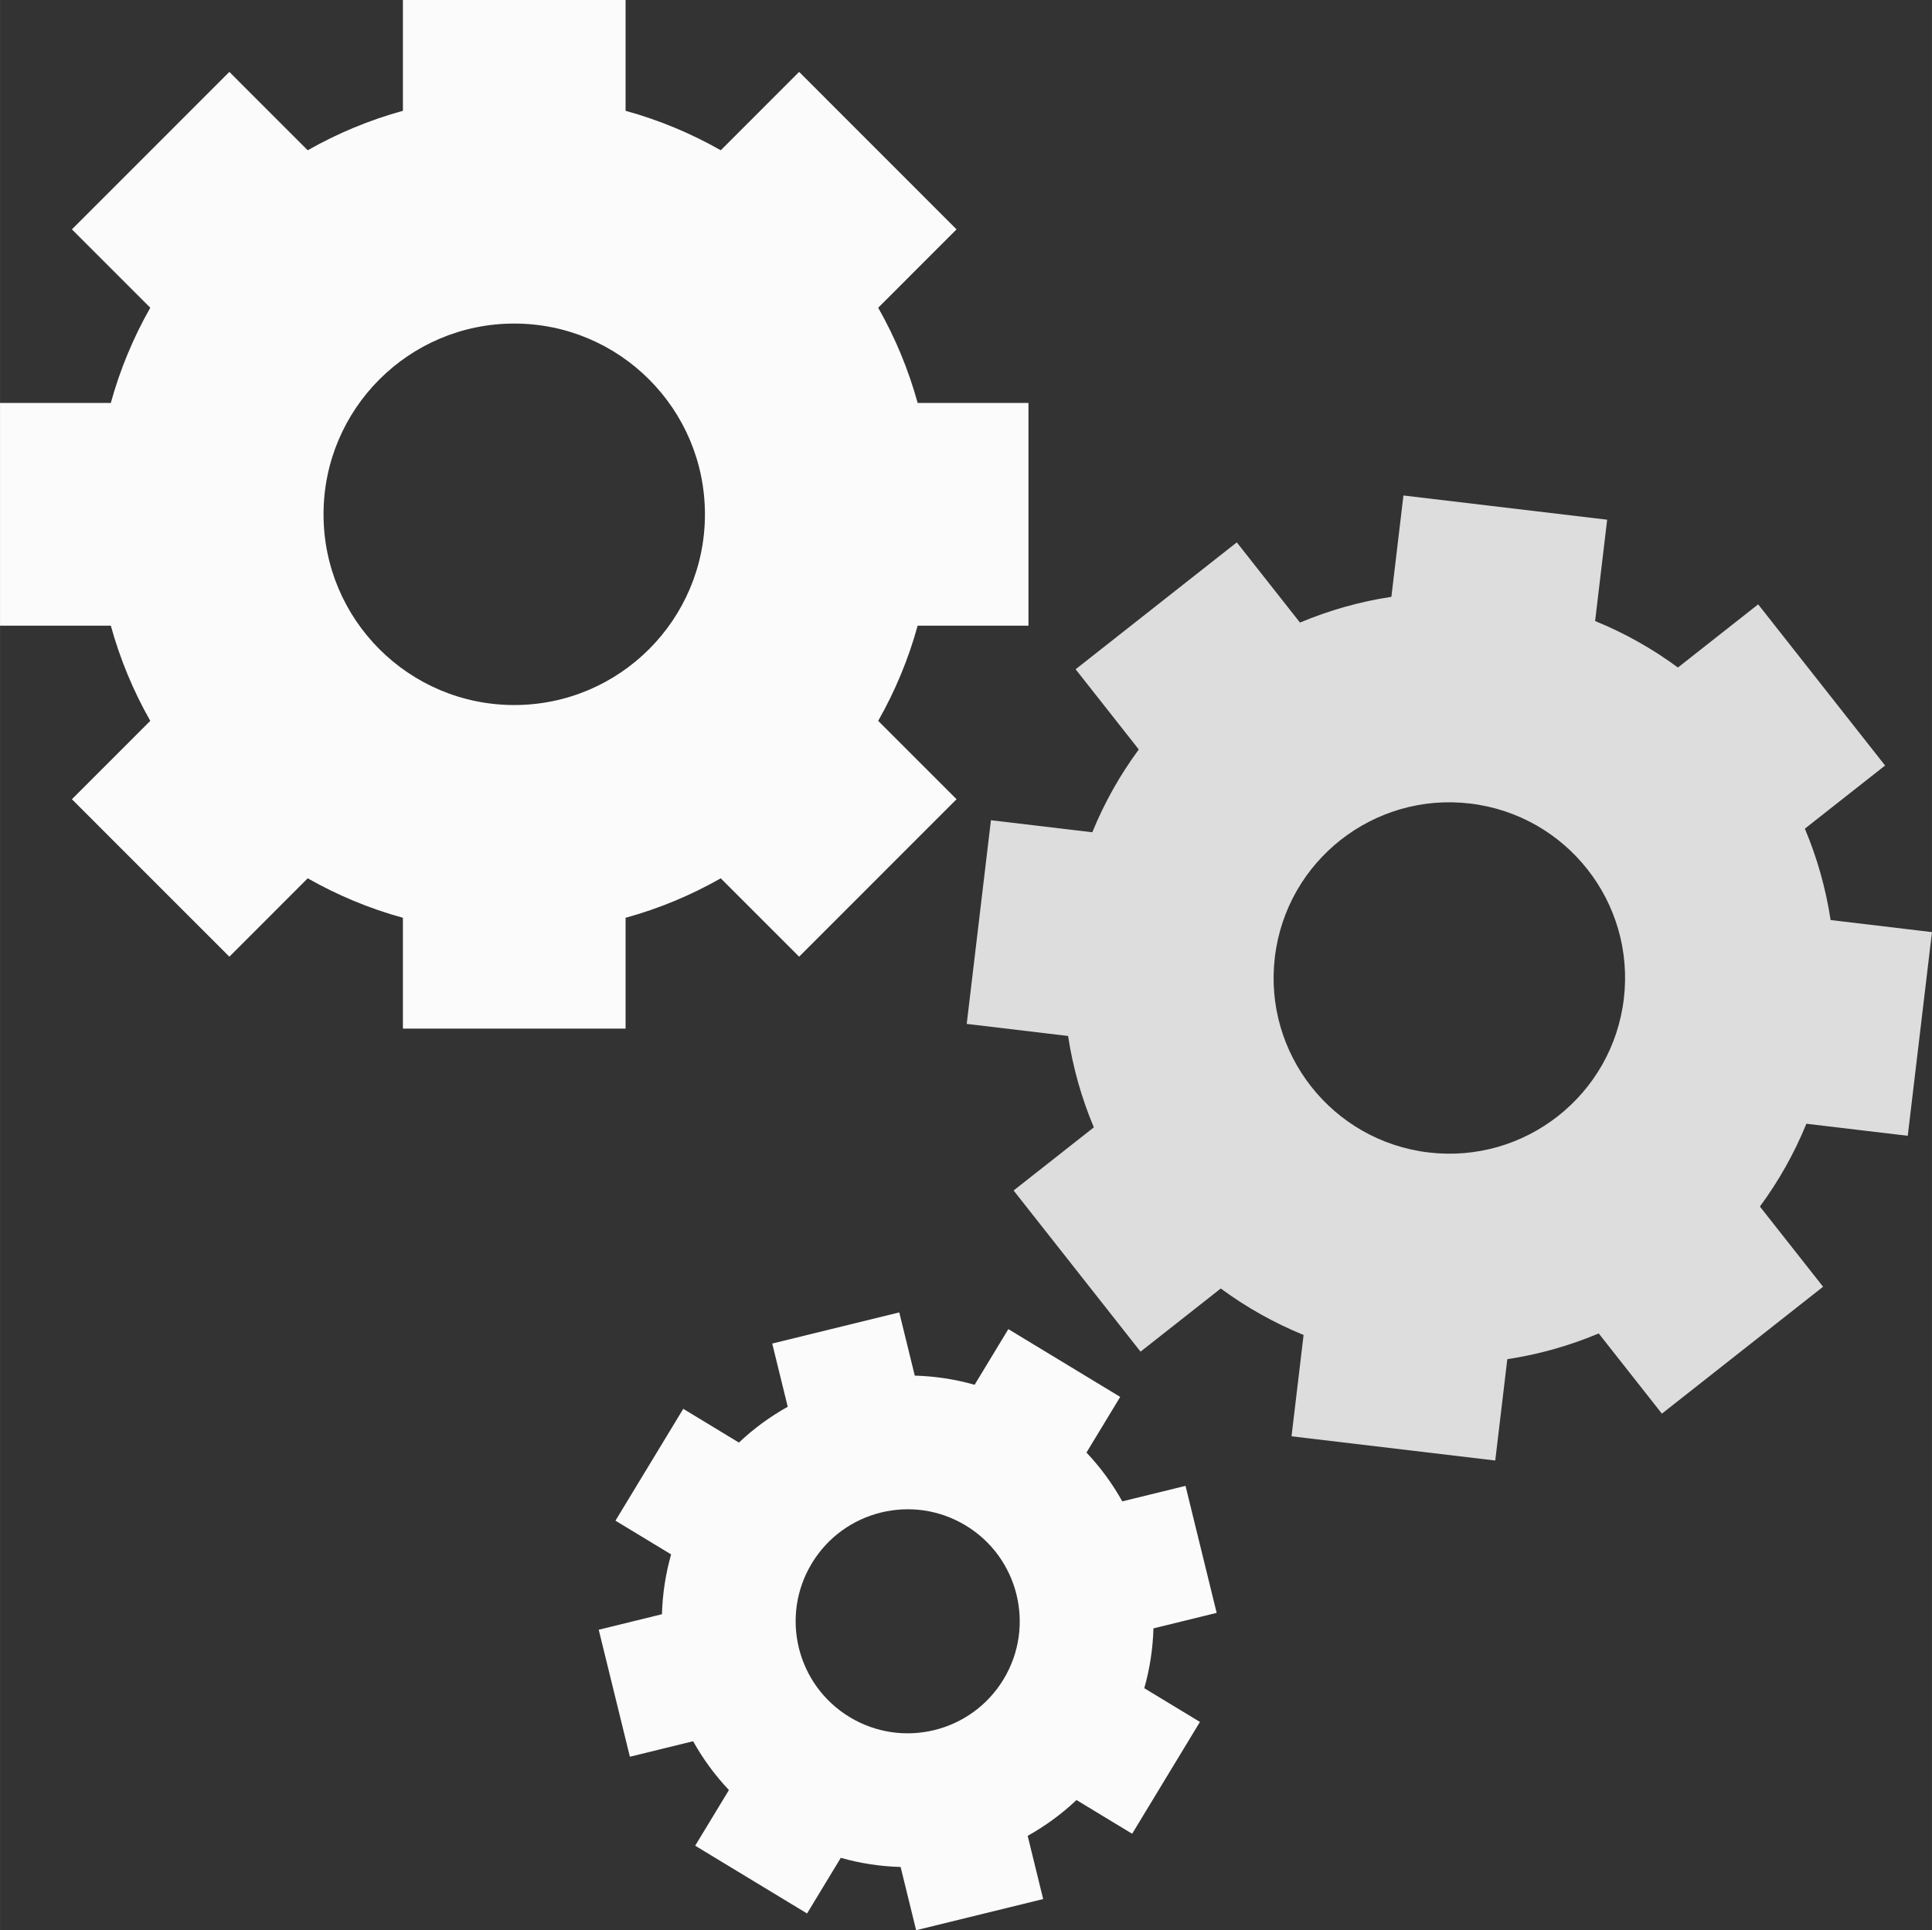 <?xml version="1.0" encoding="UTF-8"?>
<svg xmlns="http://www.w3.org/2000/svg" xmlns:xlink="http://www.w3.org/1999/xlink" xml:space="preserve" width="4320px" height="4317px" version="1.1" style="shape-rendering:geometricPrecision; text-rendering:geometricPrecision; image-rendering:optimizeQuality; fill-rule:evenodd; clip-rule:evenodd" viewBox="0 0 480254 479932">
 <rect x="0" y="0" width="480254" height="479932" fill="#333333" stroke="none"/>
 <defs>
  <style type="text/css">
   
    .fil1 {fill:#DDDDDD;fill-rule:nonzero}
    .fil0 {fill:#FBFBFB;fill-rule:nonzero}
   
  </style>
 </defs>
 <g id="gear">
  <path class="fil0" d="M237780 198723l-19480 -19488c4193,-7376 7510,-15312 9811,-23673l27543 0 0 -55369 -27543 0c-2301,-8361 -5618,-16297 -9811,-23676l19480 -19485 -39135 -39155 -19481 19489c-7373,-4196 -15306,-7511 -23663,-9816l0 -27550 -55348 0 0 27550c-8360,2305 -16290,5621 -23666,9816l-19478 -19489 -39139 39155 19481 19485c-4193,7379 -7511,15315 -9812,23676l-27539 0 0 55369 27539 0c2301,8361 5619,16297 9812,23673l-19481 19488 39139 39152 19478 -19489c7376,4195 15306,7514 23666,9816l0 27553 55348 0 0 -27553c8357,-2302 16290,-5621 23663,-9816l19481 19489 39135 -39152zm-109953 -23422l0 0c-26182,0 -47407,-21231 -47407,-47424 0,-26192 21225,-47426 47407,-47426 26182,0 47404,21234 47404,47426 0,26193 -21222,47424 -47404,47424z"></path>
  <path class="fil1" d="M474232 282405l6022 -50644 -25198 -2999c-1198,-7897 -3368,-15515 -6402,-22722l19945 -15702 -31552 -40072 -19945 15706c-6291,-4640 -13188,-8538 -20586,-11554l2995 -25198 -50643 -6023 -2996 25198c-7900,1199 -15518,3369 -22721,6403l-15707 -19942 -40068 31551 15703 19942c-4640,6295 -8538,13192 -11554,20587l-25199 -2996 -6022 50644 25198 2999c1198,7896 3368,15514 6406,22721l-19946 15703 31552 40072 19945 -15706c6291,4639 13188,8537 20587,11554l-3000 25198 50644 6023 2999 -25199c7897,-1198 15518,-3368 22722,-6402l15703 19945 40071 -31555 -15706 -19942c4640,-6294 8538,-13191 11554,-20586l25198 2996 1 0zm-70576 -34074l0 0c-2849,23958 -24578,41068 -48536,38219 -23954,-2850 -41068,-24578 -38218,-48536 2849,-23959 24581,-41069 48536,-38219 23958,2849 41068,24578 38218,48536z"></path>
  <path class="fil0" d="M302439 401029l-7743 -31580 -15720 3856c-2428,-4354 -5403,-8436 -8903,-12136l8387 -13839 -27807 -16852 -8384 13836c-4901,-1387 -9896,-2139 -14877,-2275l-3856 -15720 -31580 7743 3856 15720c-4354,2428 -8437,5403 -12136,8904l-13835 -8388 -16856 27807 13835 8384c-1386,4901 -2138,9896 -2274,14878l-15720 3856 7747 31579 15716 -3856c2428,4354 5403,8437 8904,12136l-8388 13839 27807 16852 8388 -13835c4897,1390 9892,2138 14873,2274l3856 15720 31580 -7743 -3853 -15720c4351,-2428 8433,-5403 12133,-8903l13839 8387 16852 -27807 -13836 -8384c1387,-4901 2139,-9896 2278,-14877l15717 -3856 0 0zm-52988 16531l0 0c-7973,13153 -25100,17354 -38253,9381 -13153,-7970 -17354,-25097 -9381,-38250 7970,-13153 25097,-17354 38250,-9384 13153,7973 17354,25101 9384,38254l0 -1z"></path>
 </g>
</svg>
